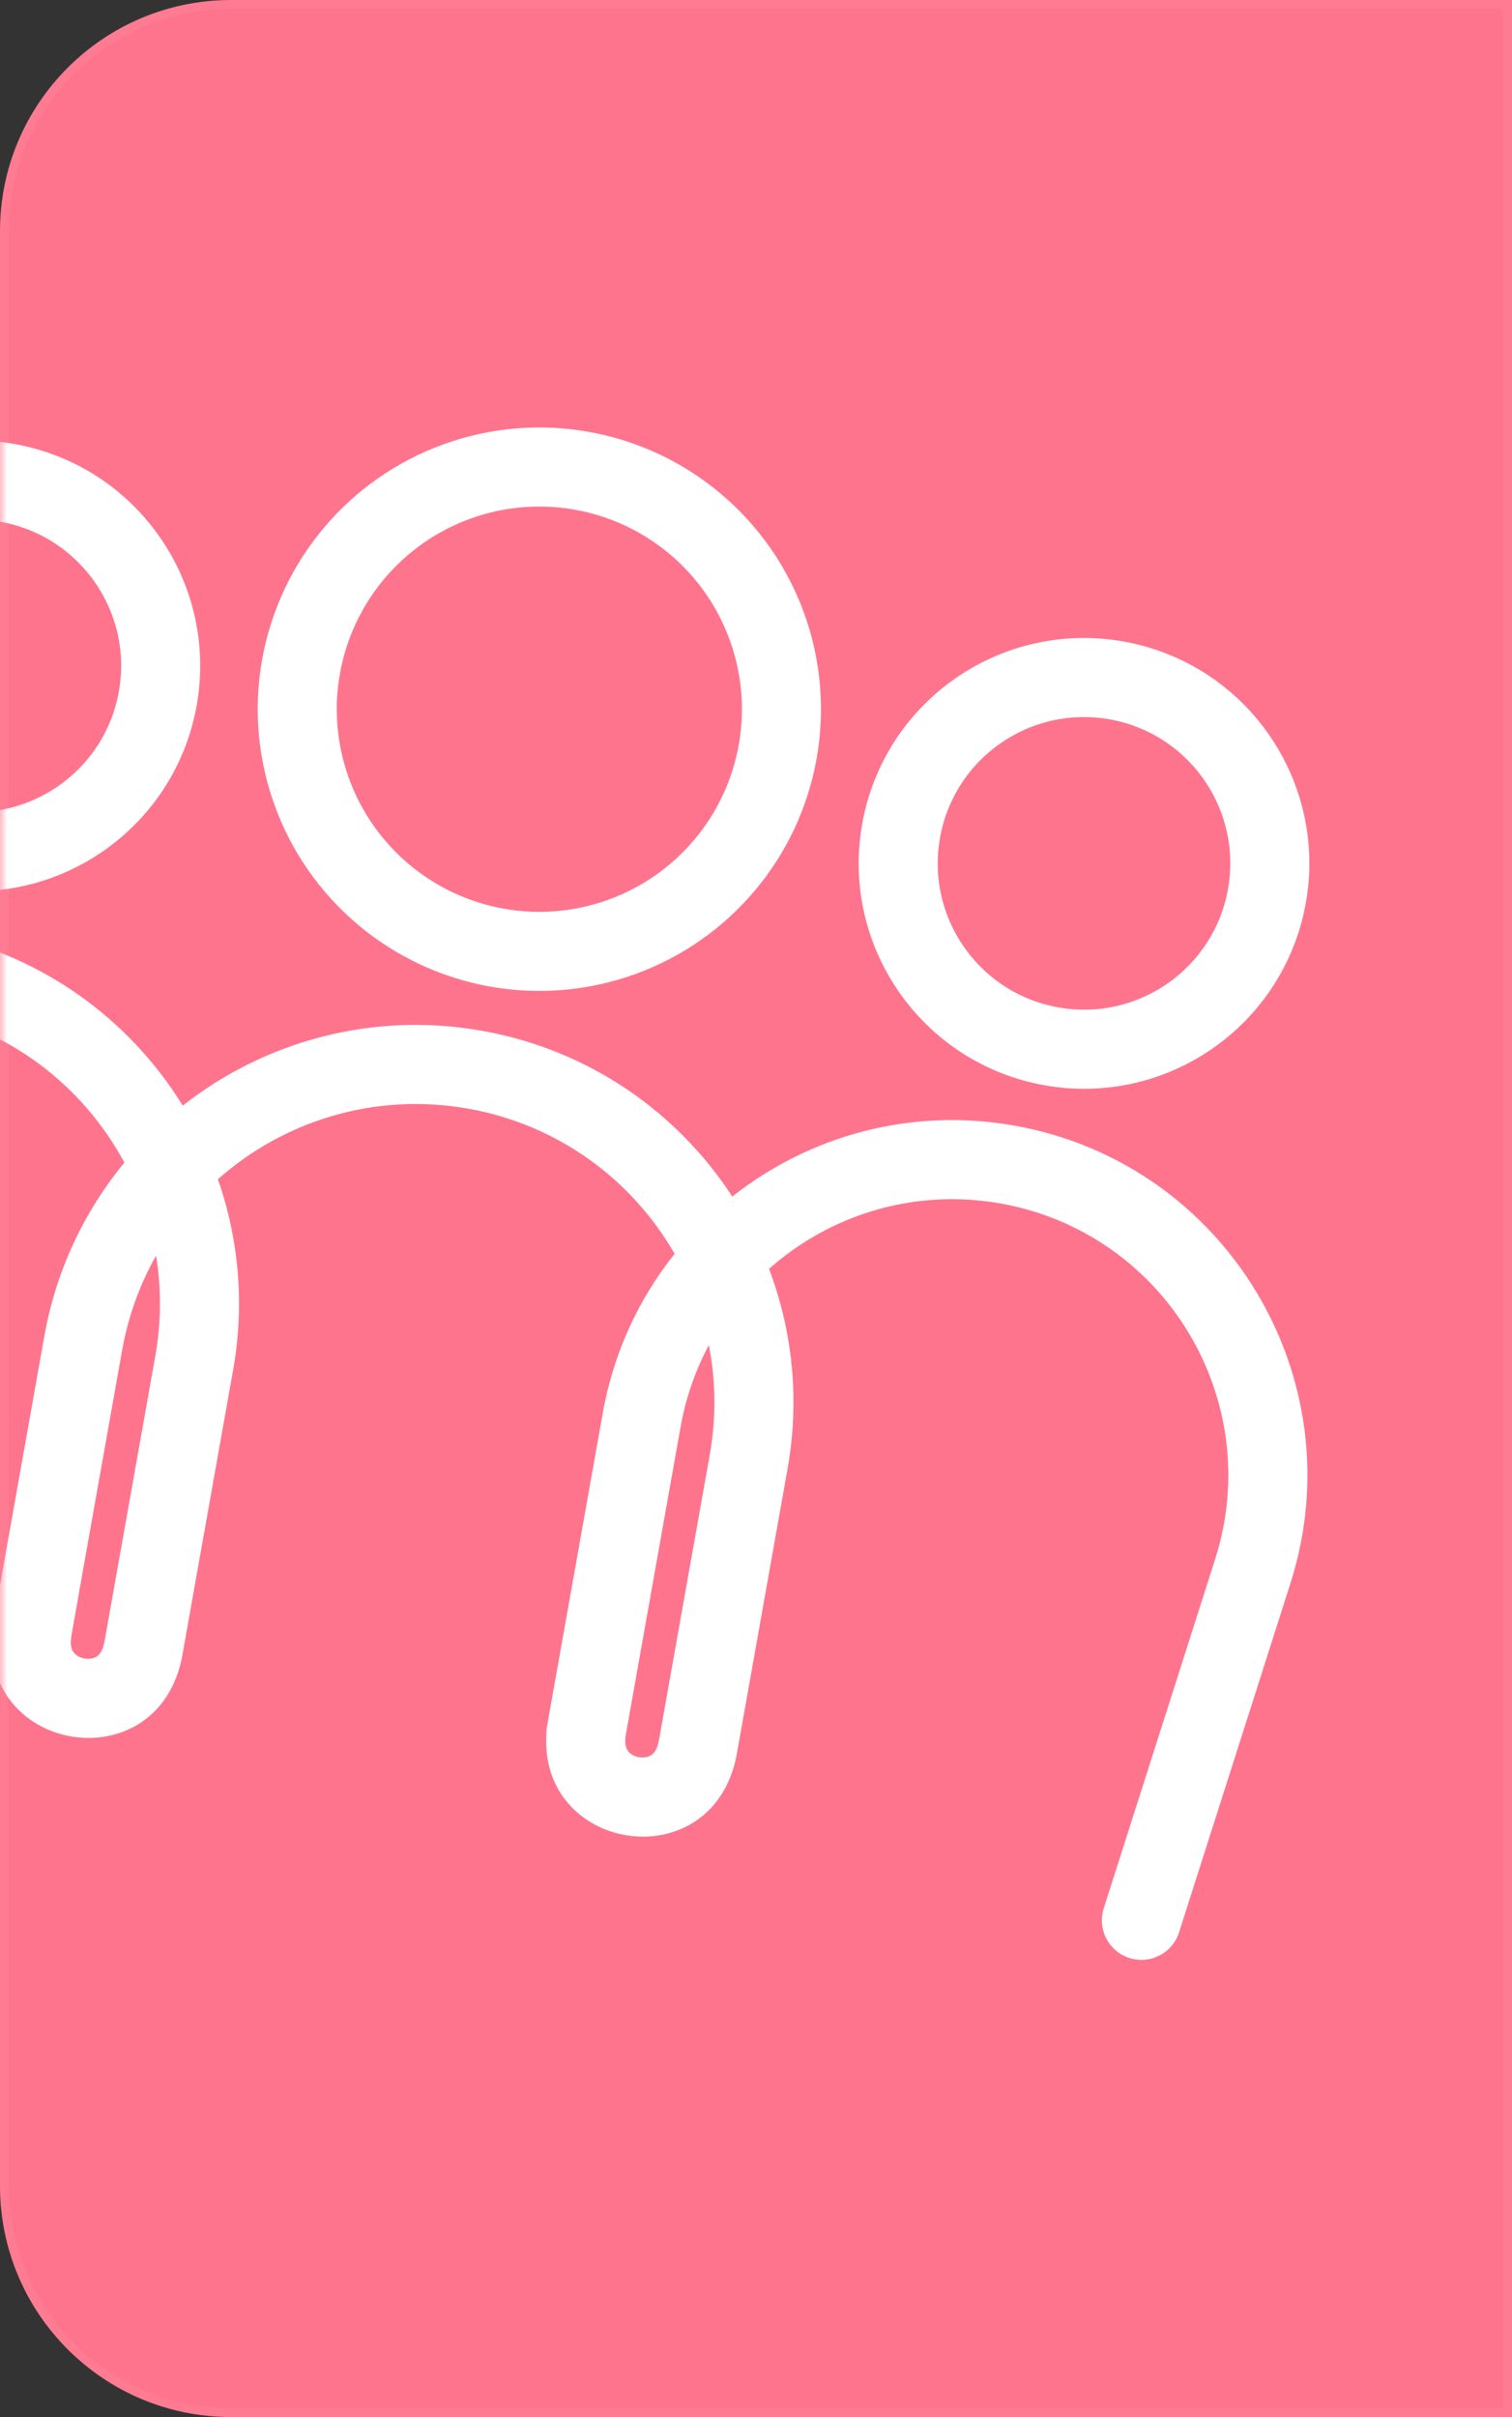 <svg width="102" height="163" viewBox="0 0 102 163" fill="none" xmlns="http://www.w3.org/2000/svg">
<rect x="0" y="0" width="102" height="163" fill="#333333" stroke="none"/>
<path d="M0 15.59C0 6.98 6.98 0 15.59 0L102 0V163H15.59C6.98 163 0 156.02 0 147.41L0 15.59Z" fill="#FF748D"/>
<path d="M0.298 15.59C0.298 7.144 7.144 0.298 15.59 0.298L101.702 0.298V162.702H15.59C7.144 162.702 0.298 155.856 0.298 147.41L0.298 15.59Z" stroke="white" stroke-opacity="0.05" stroke-width="0.595"/>
<mask id="mask0" mask-type="alpha" maskUnits="userSpaceOnUse" x="0" y="12" width="102" height="151">
<path d="M0 27.59C0 18.98 6.98 12 15.59 12L102 12V163H15.59C6.98 163 0 156.02 0 147.41L0 27.59Z" fill="#F5617C"/>
<path d="M0.298 27.59C0.298 19.144 7.144 12.298 15.59 12.298L101.702 12.298V162.702H15.59C7.144 162.702 0.298 155.856 0.298 147.41L0.298 27.59Z" stroke="white" stroke-opacity="0.05" stroke-width="0.595"/>
</mask>
<g mask="url(#mask0)">
<path fill-rule="evenodd" clip-rule="evenodd" d="M2.988 90.123C3.783 85.657 5.697 81.671 8.391 78.404C5.577 73.172 0.485 69.231 -5.817 68.109C-16.764 66.161 -27.217 73.455 -29.165 84.401L-34.28 113.138C-34.538 114.588 -35.923 115.554 -37.373 115.296C-38.823 115.038 -39.789 113.653 -39.531 112.203L-34.416 83.467C-31.951 69.621 -18.729 60.394 -4.883 62.858C2.55 64.182 8.652 68.605 12.328 74.56C17.834 70.238 25.088 68.192 32.521 69.515C39.734 70.799 45.694 75.002 49.4 80.692C54.583 76.602 61.425 74.662 68.437 75.91C82.7 78.449 91.46 92.97 87.055 106.771L79.54 130.313C79.092 131.716 77.592 132.49 76.189 132.042C74.786 131.594 74.012 130.094 74.46 128.691L81.974 105.149C85.398 94.422 78.589 83.135 67.503 81.161C61.671 80.123 55.99 81.922 51.878 85.57C53.456 89.727 53.965 94.352 53.13 99.048L49.705 118.289C49.634 118.683 49.535 119.072 49.408 119.451C47.052 126.485 36.633 124.63 36.849 117.216C36.852 117.133 36.855 117.049 36.86 116.966C36.855 116.788 36.868 116.607 36.901 116.424L36.959 116.097C36.963 116.072 36.968 116.048 36.972 116.023L37.446 113.361C37.448 113.347 37.451 113.332 37.454 113.318L40.663 95.291C41.387 91.22 43.101 87.573 45.513 84.554C42.648 79.575 37.684 75.851 31.587 74.766C25.284 73.644 19.144 75.586 14.698 79.526C16.099 83.523 16.521 87.925 15.726 92.392L12.301 111.633C12.23 112.027 12.131 112.415 12.004 112.795C9.648 119.828 -0.77 117.974 -0.555 110.559C-0.553 110.493 -0.55 110.426 -0.547 110.359C-0.556 110.163 -0.544 109.964 -0.508 109.763L2.988 90.123ZM47.819 90.71C46.92 92.394 46.266 94.245 45.913 96.226L42.215 117.001C42.196 117.123 42.184 117.247 42.18 117.371C42.168 117.79 42.294 118.009 42.411 118.141C42.555 118.303 42.793 118.446 43.099 118.501C43.405 118.555 43.678 118.503 43.868 118.401C44.024 118.317 44.218 118.155 44.351 117.757C44.395 117.626 44.429 117.491 44.454 117.355L47.879 98.114C48.328 95.587 48.286 93.086 47.819 90.71ZM8.239 91.058C8.649 88.752 9.437 86.608 10.528 84.678C10.885 86.866 10.885 89.151 10.475 91.457L7.05 110.698C7.025 110.835 6.991 110.969 6.947 111.101C6.814 111.499 6.62 111.661 6.464 111.744C6.274 111.846 6.001 111.899 5.695 111.844C5.389 111.79 5.151 111.646 5.007 111.485C4.89 111.353 4.764 111.134 4.776 110.715C4.78 110.576 4.795 110.438 4.819 110.301L5.293 107.639C5.303 107.583 5.311 107.528 5.317 107.472L8.239 91.058Z" fill="white"/>
<circle cx="-1.694" cy="44.904" r="12.532" transform="rotate(10.093 -1.694 44.904)" stroke="white" stroke-width="5.333"/>
<circle cx="73.128" cy="58.225" r="12.532" transform="rotate(10.093 73.128 58.225)" stroke="white" stroke-width="5.333"/>
<circle cx="36.385" cy="47.827" r="16.332" transform="rotate(10.093 36.385 47.827)" stroke="white" stroke-width="5.333"/>
</g>
</svg>
